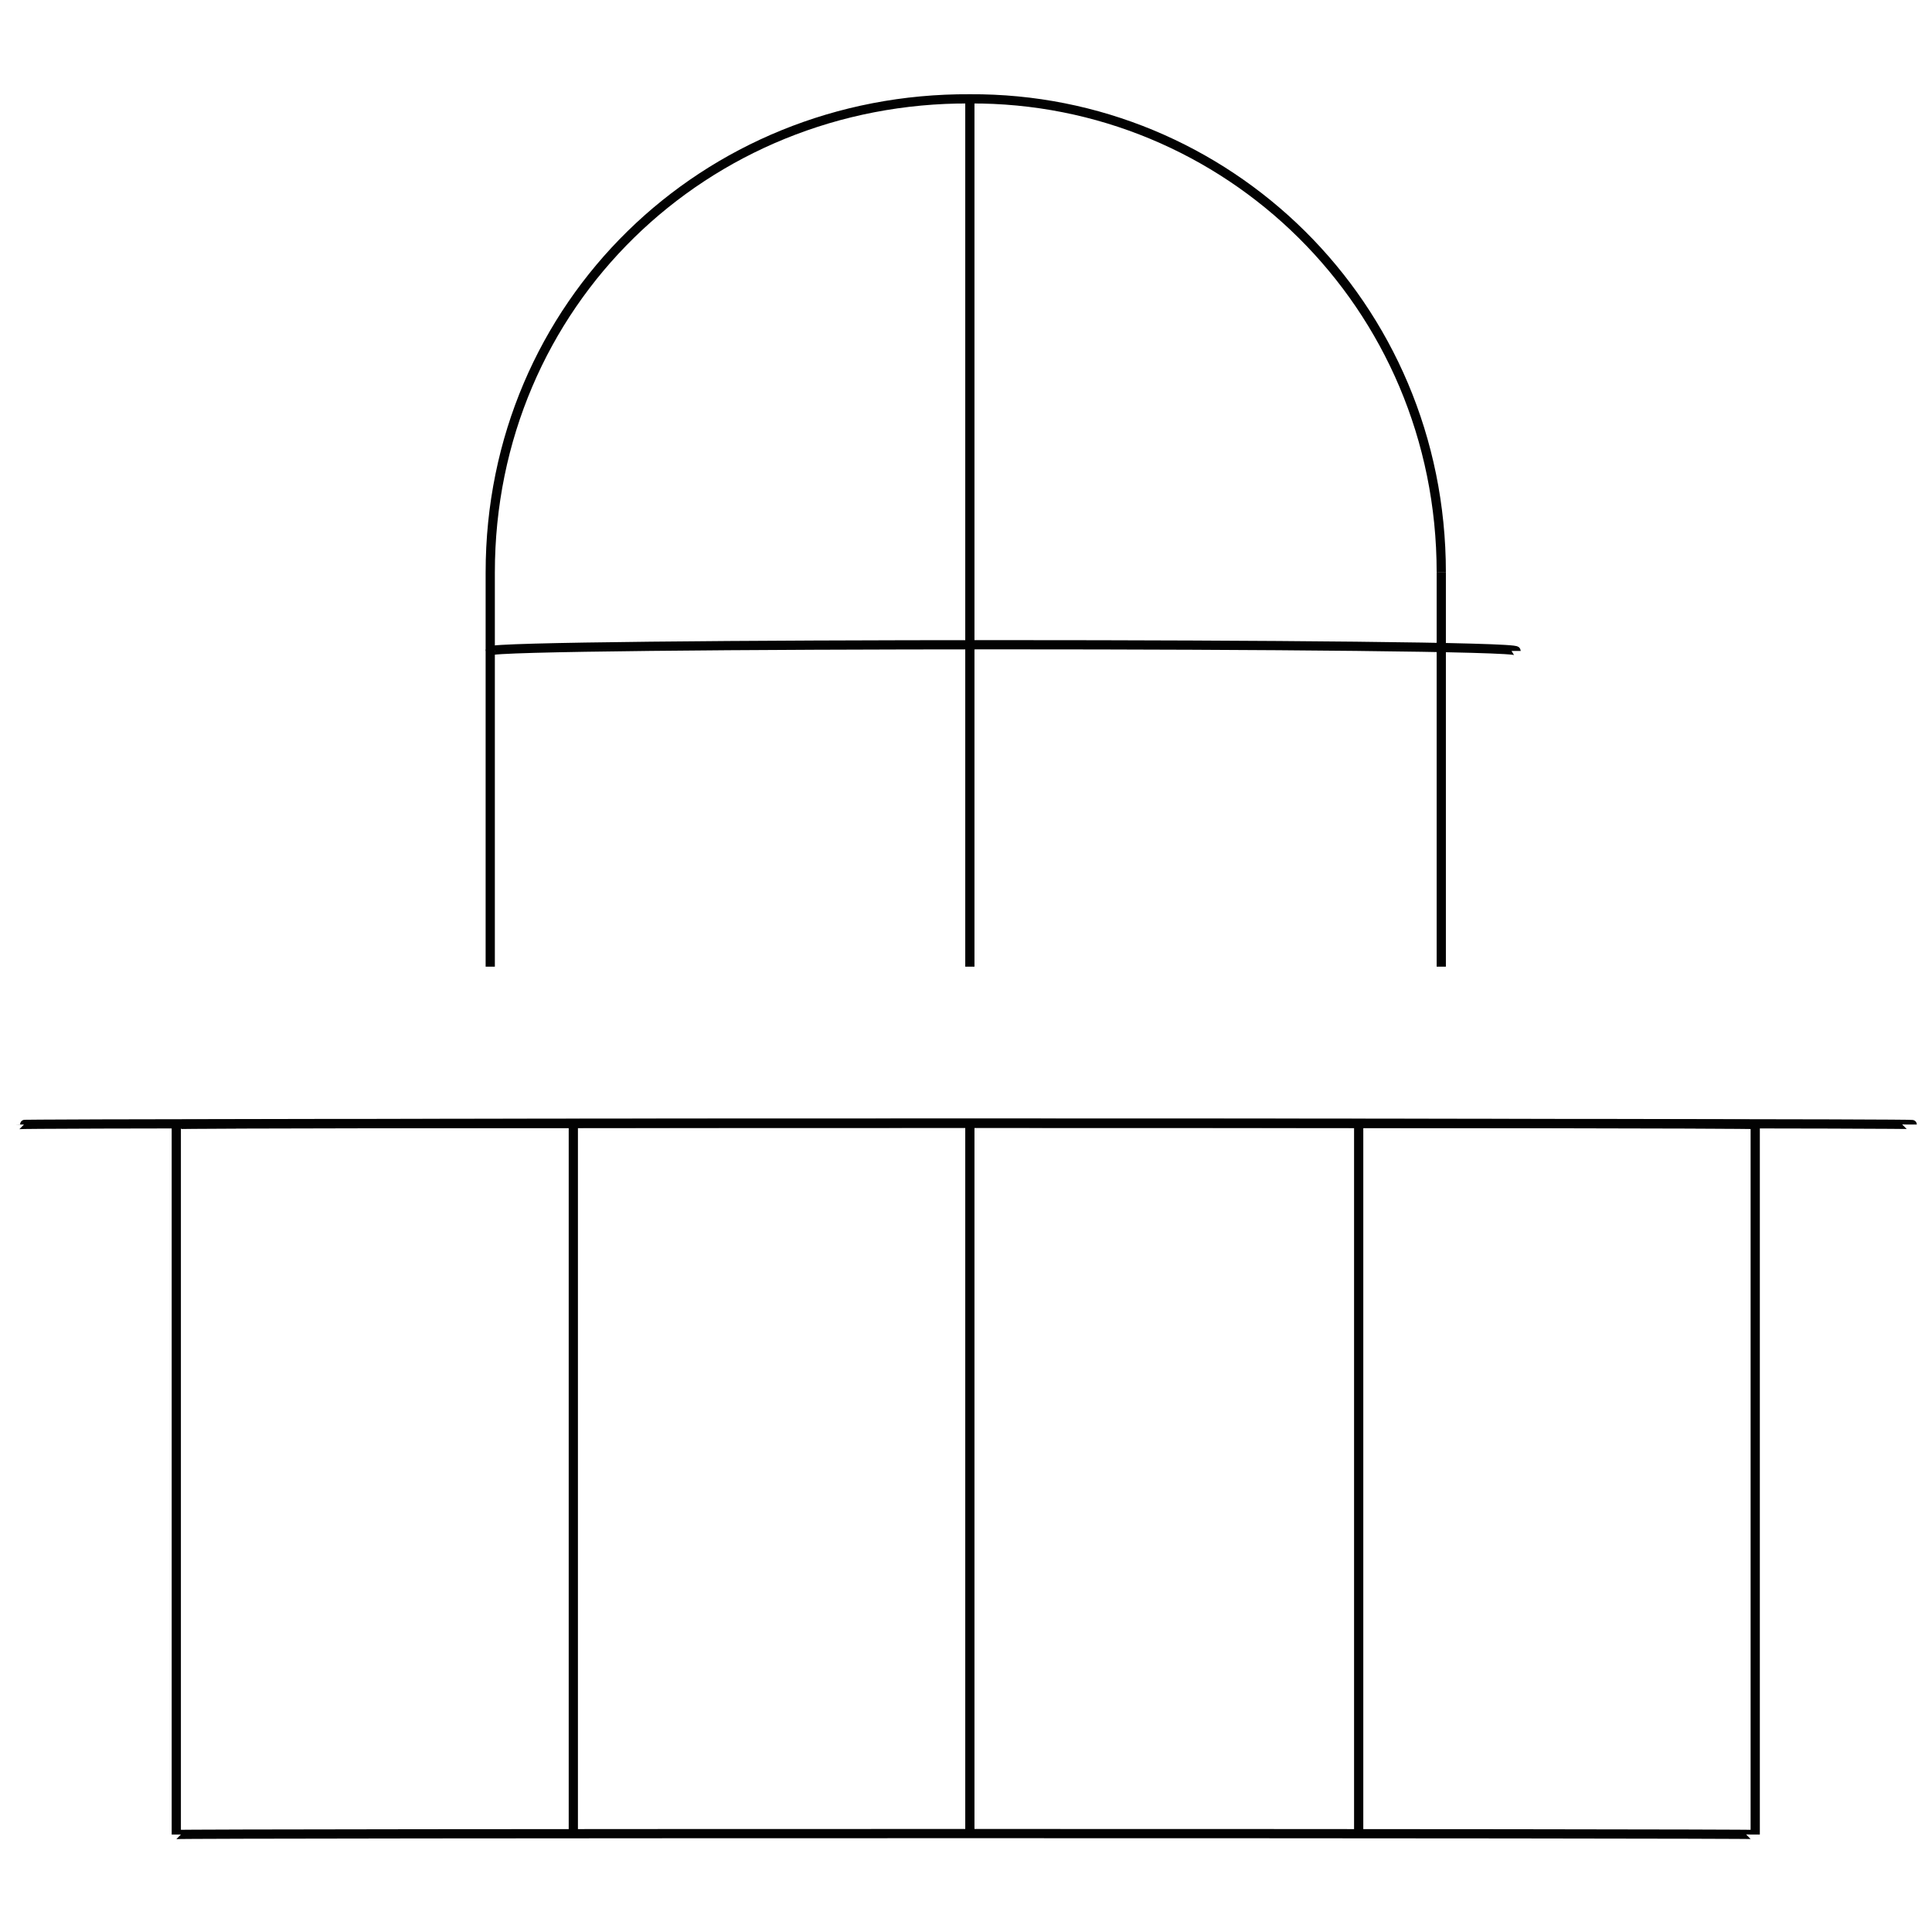 <svg xmlns="http://www.w3.org/2000/svg" version="1.1" xmlns:xlink="http://www.w3.org/1999/xlink" width="100%" height="100%" id="svgWorkerArea" viewBox="0 0 400 400" xmlns:artdraw="https://artdraw.muisca.co" style="background: white;"><defs id="defsdoc"><pattern id="patternBool" x="0" y="0" width="10" height="10" patternUnits="userSpaceOnUse" patternTransform="rotate(35)"><circle cx="5" cy="5" r="4" style="stroke: none;fill: #ff000070;"></circle></pattern></defs><g id="fileImp-424879389" class="cosito"><path id="rectImp-797612015" class="grouped" style="fill:none; stroke:#020202; stroke-miterlimit:10; stroke-width:1.91px; " d="M36.5 232.826C36.5 232.459 363.4 232.459 363.4 232.826 363.4 232.459 363.4 379.559 363.4 379.818 363.4 379.559 36.5 379.559 36.5 379.818 36.5 379.559 36.5 232.459 36.5 232.826 36.5 232.459 36.5 232.459 36.5 232.826"></path><path id="lineImp-483458648" class="grouped" style="fill:none; stroke:#020202; stroke-miterlimit:10; stroke-width:1.91px; " d="M395.9 232.826C395.9 232.459 4 232.459 4 232.826"></path><path id="lineImp-956924946" class="grouped" style="fill:none; stroke:#020202; stroke-miterlimit:10; stroke-width:1.91px; " d="M118.7 232.826C118.7 232.459 118.7 379.559 118.7 379.818"></path><path id="lineImp-728976274" class="grouped" style="fill:none; stroke:#020202; stroke-miterlimit:10; stroke-width:1.91px; " d="M200.8 232.826C200.8 232.459 200.8 379.559 200.8 379.818"></path><path id="lineImp-125904373" class="grouped" style="fill:none; stroke:#020202; stroke-miterlimit:10; stroke-width:1.91px; " d="M281.3 232.826C281.3 232.459 281.3 379.559 281.3 379.818"></path><path id="pathImp-535374439" class="grouped" style="fill:none; stroke:#020202; stroke-miterlimit:10; stroke-width:1.91px; " d="M101.5 200.142C101.5 199.759 101.5 117.759 101.5 118.518 101.5 62.959 146 20.159 200.8 20.466 200.8 20.159 200.8 20.159 200.8 20.466 253.9 20.159 298.4 62.959 298.4 118.518 298.4 117.759 298.4 199.759 298.4 200.142"></path><path id="lineImp-487073552" class="grouped" style="fill:none; stroke:#020202; stroke-miterlimit:10; stroke-width:1.91px; " d="M101.5 134.775C101.5 133.059 313.9 133.059 313.9 134.775"></path><path id="lineImp-48196432" class="grouped" style="fill:none; stroke:#020202; stroke-miterlimit:10; stroke-width:1.91px; " d="M200.8 20.466C200.8 20.159 200.8 199.759 200.8 200.142"></path></g></svg>
